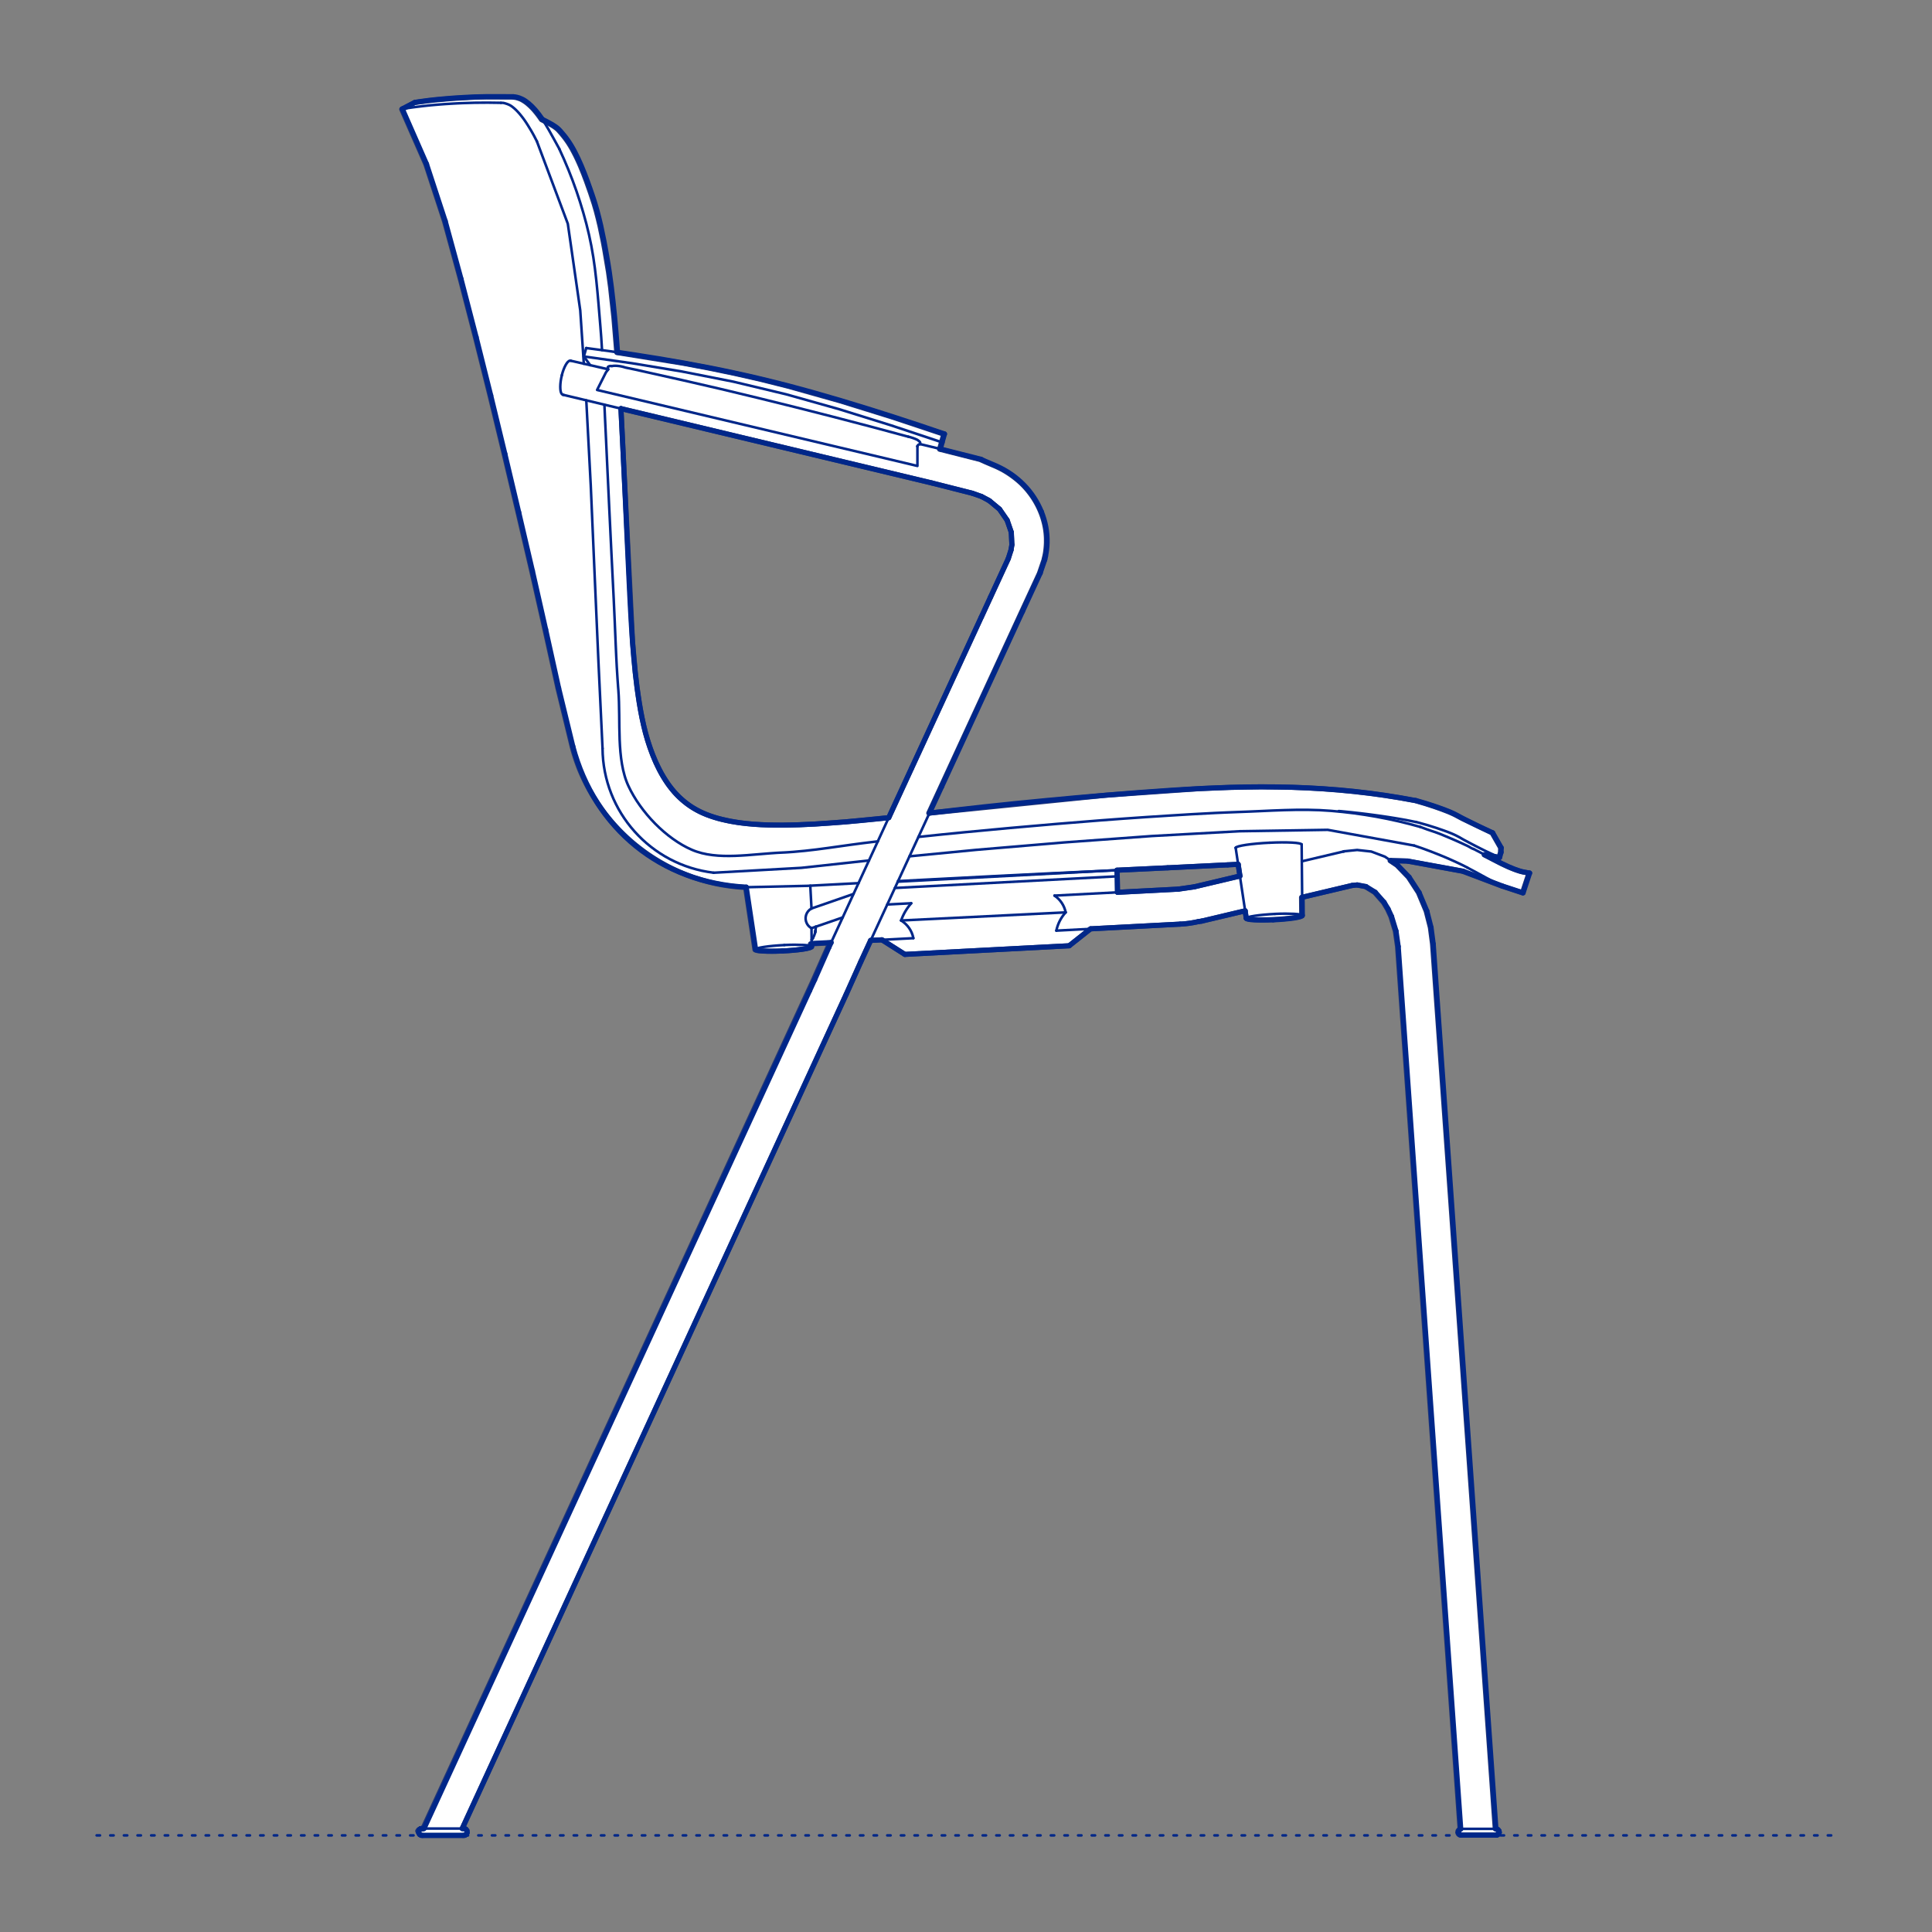 <?xml version="1.0" encoding="UTF-8"?>
<svg xmlns="http://www.w3.org/2000/svg" viewBox="0 0 566.93 566.93">
  <rect x="0" y="0" width="566.93" height="566.93" fill="#808080" stroke="none"/>
  <defs>
    <style>
      .cls-1, .cls-2 {
        stroke-width: .75px;
      }

      .cls-1, .cls-2, .cls-3 {
        fill: none;
        stroke: #002789;
      }

      .cls-1, .cls-2, .cls-3, .cls-4 {
        stroke-linecap: round;
        stroke-linejoin: round;
      }

      .cls-2 {
        stroke-dasharray: 0 0 1 3;
      }

      .cls-3, .cls-4 {
        stroke-width: 1.5px;
      }

      .cls-4 {
        fill: #fff;
        fill-rule: evenodd;
        stroke: #243775;
      }
    </style>
  </defs>
  <g id="Ground_Låst" data-name="Ground Låst">
    <g id="POLYLINE">
      <line class="cls-2" x1="28.35" y1="538.58" x2="538.58" y2="538.58"/>
    </g>
  </g>
  <g id="Blocks_Fill" data-name="Blocks$Fill">
    <g id="HATCH">
      <path class="cls-4" d="M122.93,537.15l-.07.65.28.51.4.24.45.04h11.94l.45-.04.32-.19.04-.03.04-.03.28-.51-.07-.65-.3-.38-.43-.2h-.63l112.66-244.74,4.29-9.58,2.9-6.29,3.3-.17,6.74,4.28,48.21-2.53,6.27-4.97,26.29-1.38.64-.04.64-.05.64-.07.64-.08.63-.09.63-.1.63-.12,1-.21.89-.13,12.74-3.02.33,2.2h0s0,0,0,0h0s0,0,0,0h0s0,0,0,0h0s0,0,0,0h0s0,0,0,0h0s0,0,0,0h0s0,0,0,0h0s0,0,0,0h0s0,0,0,0h0s0,0,0,0h0s0,0,0,0h0s0,0,0,0h0s0,0,0,0h0s0,0,0,0h0s0,0,0,0h0s0,0,0,0h0s0,0,0,0h0s0,0,0,0h0s.01.01.01.01h.02s.02.02.02.02h.02s.02.02.02.02h.02s.02.02.02.02h.02s.05.02.05.02l.05.02.05.02.06.02.06.02h.07s.15.04.15.04l.17.03.19.03.21.02.46.04.52.04.57.03.62.02h1.37s1.49,0,1.49,0l1.56-.05,1.67-.09,1.61-.13,1.49-.15,1.31-.17.57-.09.5-.09.23-.05.21-.05.19-.05.17-.05.08-.02.07-.02.07-.02.06-.02.06-.02.05-.02h.02s.02-.02.02-.02h.02s.02-.02.02-.02h.02s.02-.02.02-.02h.02s0-.02,0-.02h0s0-.01,0-.01h0s0-.01,0-.01h0s0-.01,0-.01h0s0-.01,0-.01h0s0-.01,0-.01h0s0-.01,0-.01h0s0,0,0,0h0s0,0,0,0h0s0,0,0,0h0s0,0,0,0h0s0,0,0,0h0s0,0,0,0h0s0,0,0,0h0s0,0,0,0h0s0,0,0,0h0s0,0,0,0h0s0,0,0,0h0s0,0,0,0h0s0,0,0,0h0s0,0,0,0l-.05-5.33,14.65-3.47,1.53-.17,2.54.48,2.71,1.67,2.61,2.97,1.16,1.94,1.02,2.22,1.3,4.26.65,4.54,18.35,258.97-.33.16-.29.37-.08.46.18.42.27.25.38.11h10.39s.34-.11.34-.11l.27-.25.18-.42-.08-.46-.29-.37-.45-.23h-.17l-18.4-259.64-.64-4.87-1.23-4.82-2.27-5.42-2.94-4.53-3.39-3.51-1.99-1.34,5.01.13,16.23,2.98,11.44,4.32,6.16,2.03,1.92-5.81h0s0,0,0,0h0s0,0,0,0h0s0,0,0,0h0s0,0,0,0h0s0,0,0,0h0s0,0,0,0h0s0,0,0,0h-.02s-.02,0-.02,0l-.15-.02-1.5-.28-.27-.06-.29-.07-.31-.08-.33-.1-.35-.11-.37-.12-.79-.29-.86-.34-.94-.4-1-.46-1.08-.52-4.88-2.52,4.37.79.43-1.53.04-1.3-2.51-4.39-8.56-4.11-.45-.23-1.82-.97-.58-.28-.68-.31-.8-.34-1.9-.73-2.24-.79-2.6-.84-2.96-.87-4.48-.81-4.5-.71-4.51-.62-4.52-.53-4.52-.43-4.53-.35-4.54-.26-4.54-.18-9.08-.13-9.08.15-9.06.37-27.11,1.9-52.23,5.28,3.59-7.78,23.7-51.38,5.17-11.18.07-.2,1.29-3.79.05-.31.19-.76.1-.49.09-.49.07-.5.06-.5.05-.5.04-.5.03-.5.02-.5v-.57s0-.57,0-.57l-.02-.57-.04-.57-.05-.57-.07-.57-.08-.57-.1-.57-.11-.54-.12-.54-.14-.54-.15-.55-.17-.56-.19-.57-.21-.58-.23-.59-.23-.54-.24-.53-.25-.53-.27-.52-.28-.52-.29-.51-.31-.51-.32-.5-.33-.49-.34-.48-.36-.48-.37-.47-.38-.46-.39-.45-.4-.44-.41-.43-.42-.42-.44-.41-.45-.4-.46-.39-.47-.38-.48-.37-.49-.36-.49-.35-.5-.34-.51-.33-.52-.32-.53-.31-.54-.29-.54-.28-.55-.27-.56-.26-3.44-1.47-.59-.27-.59-.28-11.9-3.02h-.04s.54-1.94.54-1.94l.69-2.48-14.99-4.99-15.28-4.75-15.51-4.36-7.78-1.95-7.73-1.76-7.62-1.58-7.5-1.41-19.54-3.15-.84-10.2-.98-8.97-.61-4.46-1.13-6.72-.42-2.25-.93-4.47-.53-2.22-.57-2.2-.63-2.17-1.06-3.22-1.18-3.34-.85-2.25-.9-2.21-.47-1.07-.48-1.05-.49-1.01-.5-.97-.5-.93-.51-.88-.52-.83-.26-.39-.26-.38-.53-.73-.55-.7-.56-.68-.57-.65-.26-.29-.14-.15-.08-.07-.08-.08-.09-.08-.09-.08-.1-.08-.1-.08-.23-.17-.26-.19-.3-.2-.34-.21-.39-.23-.44-.25-1.05-.57-1.31-.66-.54-.78-.5-.68-.5-.64-.5-.6-.25-.29-.25-.27-.25-.26-.25-.25-.25-.24-.25-.23-.25-.22-.24-.21-.24-.2-.24-.19-.24-.17-.24-.16-.23-.15-.23-.14-.22-.13-.22-.12-.22-.1-.21-.09-.21-.08-.2-.07-.19-.06-.19-.06-.18-.05-.17-.04-.17-.03-.16-.03-.15-.02-.14-.02-.46-.05-7.59-.03-3.51.08-6.36.35-5.19.45-2.08.23-2.99.4-.8.12-.21.04h-.03s-.02.01-.02.01h0s0,0,0,0h0s0,0,0,0h0s0,0,0,0h0s0,0,0,0h0s0,0,0,0h0s-3.7,1.93-3.7,1.93h0s0,0,0,0h0s0,0,0,0h0s0,0,0,0h0s0,0,0,0h0s0,0,0,0h0s0,0,0,0h0s0,0,0,0h0s0,0,0,0h0s0,0,0,0h0s0,0,0,0h0s0,0,0,0h0s0,0,0,0h0s0,0,0,0h0s0,0,0,0h0s0,0,0,0h0s0,0,0,0h0s0,0,0,0h0s0,0,0,0h0s0,0,0,0h0s0,0,0,0h0s0,0,0,0h0s0,0,0,0h0s0,0,0,0h0s0,0,0,0h0s0,0,0,0h0s0,0,0,0h0,0s0,0,0,0h0s0,0,0,0h0s0,0,0,0h0s0,0,0,0h0s0,0,0,0h0s0,0,0,0h0s0,0,0,0h0s0,0,0,0h0s0,0,0,0h0s0,0,0,0l7.08,16.14,5.49,16.75,4.65,17.01,4.43,17.07,4.28,17.11,4.15,17.14,4.07,17.16,4.01,17.17,3.89,17.2,3.81,17.22,4.17,17.13.27.99.29.99.31.99.33.99.35.99.37.99.39.98.42.98.44.98.46.97.48.97.5.96.52.96.54.95.56.94.58.93.6.93.62.92.64.91.66.9.68.88.7.87.72.86.74.85.76.83.77.82.79.8.81.79.82.77.84.76.86.74.87.72.89.7.9.69.91.67.93.65.94.63.95.61.96.59.97.57.98.55.99.53,1,.51,1.01.48,1.01.46,1.02.44,1.03.42,1.03.4,1.04.38,1.04.35,1.04.33,1.04.31,1.05.29,1.05.27,1.05.25,1.05.23,1.05.2,1.05.18,1.04.16,1.04.14,1.04.12,1.03.1,1.03.08,1.03.06,2.75,18.28h0s0,0,0,0h0s0,0,0,0h0s0,0,0,0h0s0,0,0,0h0s0,0,0,0h0s0,0,0,0h0s0,0,0,0h0s0,0,0,0h0s0,0,0,0h0s0,0,0,0h0s0,0,0,0h0s0,0,0,0h0s0,0,0,0h0s0,0,0,0h0s0,0,0,0h0s0,0,0,0h0s0,0,0,0h0s0,0,0,0h0s.01.01.01.01h.02s.02.02.02.02h.02s.02.02.02.02h.02s.02.02.02.02h.02s.05.02.05.02l.05.02.05.02.06.02.06.02h.07s.15.04.15.04l.17.03.19.03.21.02.46.04.52.04.57.03.62.02h1.37s1.49,0,1.49,0l1.56-.05,1.67-.09,1.61-.13,1.49-.15,1.31-.17.57-.09.5-.09.23-.05.21-.05.19-.05.17-.05.08-.02.07-.02.07-.02.06-.02.06-.02.05-.02h.02s.02-.02.02-.02h.02s.02-.02.02-.02h.02s.02-.02.02-.02h.02s0-.02,0-.02h0s0-.01,0-.01h0s0-.01,0-.01h0s0-.01,0-.01h0s0-.01,0-.01h0s0-.01,0-.01h0s0-.01,0-.01h0s0,0,0,0h0s0,0,0,0h0s0,0,0,0h0s0,0,0,0h0s0,0,0,0h0s0,0,0,0h0s0,0,0,0h0s0,0,0,0h0s0,0,0,0h0s0,0,0,0h0s0,0,0,0h0s0,0,0,0h0s0,0,0,0v-.91s5.71-.3,5.71-.3l-.64,1.38-4.22,9.55-1.44,3.13-113.18,245.94h-.76l-.04.02-.04.02-.04.02-.04.02-.04.02-.04.02-.04.02-.04.02-.05.02-.05.02-.03.04-.03.04-.03.04-.03.04-.03.04-.03.04-.03.04-.03.04-.03.04-.03.04M342.65,254.65l17.61-.87,3.06-.16.52,3.43-13.42,3.18-4.63.67-17.87.94-.08-4.7-.09-1.79,14.9-.7M287.98,181.02l-20.45,44.33-6.73,14.59-12.69,1.23-9.05.64-4.58.21-4.51.1h-2.21s-2.19-.04-2.19-.04l-2.2-.08-2.23-.14-2.25-.21-1.14-.13-1.15-.16-1.16-.18-1.17-.21-1.18-.24-1.17-.27-1.16-.3-1.14-.33-1.11-.37-.55-.2-.54-.2-.53-.21-.52-.22-.51-.23-.5-.24-.49-.25-.48-.26-.47-.27-.46-.27-.45-.28-.44-.29-.43-.3-.42-.31-.41-.31-.4-.32-.4-.33-.39-.34-.38-.34-.38-.35-.37-.36-.37-.37-.36-.39-.36-.4-.35-.41-.35-.42-.34-.43-.34-.44-.33-.45-.32-.46-.32-.47-.31-.47-.6-.97-.58-1-.55-1.03-.53-1.05-.5-1.07-.47-1.08-.44-1.09-.42-1.09-.39-1.09-.37-1.09-.34-1.09-.32-1.08-.3-1.08-.54-2.17-.47-2.17-.42-2.18-.38-2.2-.66-4.49-.54-4.55-.8-8.97-3.41-68.43,91.25,21.83,11.9,3.02,2.64.93,2.06,1.09.42.28,2.83,2.36,2.24,3.24,1.22,3.53.17,3.67-.25,1.56-.81,2.54-5.16,11.18-2.72,5.89Z"/>
    </g>
  </g>
  <g id="Blocks_Inner" data-name="Blocks$Inner">
    <g id="LINE">
      <line class="cls-1" x1="238.13" y1="266.59" x2="237.77" y2="259.9"/>
    </g>
    <g id="LINE-2" data-name="LINE">
      <line class="cls-1" x1="263.45" y1="258.72" x2="327.47" y2="255.36"/>
    </g>
    <g id="SPLINE">
      <path class="cls-1" d="M181.21,103.38c-.03-.37-.05-.74-.08-1.12-.22-3.04-.47-6.07-.76-9.09-.14-1.51-.3-3.01-.46-4.5-.16-1.49-.34-2.98-.52-4.47-.19-1.49-.39-2.97-.61-4.46-.11-.74-.23-1.49-.35-2.23s-.25-1.49-.38-2.24-.27-1.5-.4-2.25-.28-1.5-.42-2.25c-.29-1.5-.6-2.99-.93-4.47-.17-.74-.34-1.48-.53-2.22s-.37-1.47-.57-2.2-.41-1.45-.63-2.17c-.11-.36-.22-.72-.34-1.08-.06-.18-.12-.36-.17-.53s-.12-.36-.18-.53-.12-.36-.18-.54-.12-.36-.19-.54c-.12-.36-.25-.73-.38-1.1-.26-.74-.52-1.49-.8-2.24s-.56-1.5-.85-2.25-.59-1.48-.9-2.21c-.62-1.45-1.26-2.84-1.93-4.11-.33-.64-.67-1.24-1.02-1.82-.17-.29-.34-.56-.52-.83s-.35-.52-.52-.77-.35-.49-.53-.73-.36-.47-.55-.7c-.37-.46-.75-.91-1.13-1.33-.68-.76-1.38-1.47-5.25-3.39"/>
    </g>
    <g id="SPLINE-2" data-name="SPLINE">
      <path class="cls-1" d="M260.79,239.94c-1.2.13-2.41.26-3.62.38-1.51.15-3.02.3-4.54.45s-3.03.28-4.53.4-3.01.24-4.51.35-3.01.2-4.53.29-3.06.16-4.58.21c-1.52.05-3.03.09-4.51.1s-2.94,0-4.4-.04c-1.46-.04-2.94-.11-4.43-.22-.75-.06-1.5-.13-2.25-.21s-1.52-.18-2.29-.29-1.55-.24-2.33-.39-1.57-.32-2.35-.51c-1.56-.38-3.07-.84-4.49-1.4-1.42-.56-2.75-1.21-3.97-1.95-.61-.37-1.2-.76-1.76-1.18s-1.09-.84-1.6-1.29-1.01-.93-1.49-1.43-.96-1.04-1.42-1.61c-.92-1.13-1.77-2.36-2.56-3.68s-1.51-2.72-2.16-4.16c-.32-.72-.63-1.45-.92-2.18-.29-.73-.56-1.46-.81-2.19s-.49-1.45-.71-2.17-.42-1.45-.62-2.17c-.38-1.45-.71-2.89-1.01-4.34s-.56-2.9-.8-4.37-.46-2.98-.66-4.49-.38-3.04-.54-4.55-.31-3-.44-4.49-.25-2.98-.36-4.48c-.11-1.5-.21-3.01-.3-4.53-.09-1.52-.18-3.03-.26-4.54s-.16-3.01-.23-4.5-.15-2.99-.22-4.49c-.07-1.5-.14-3.01-.21-4.52-.14-3.02-.28-6.05-.42-9.07-.14-3.02-.27-6.04-.41-9.06-.28-6.04-.57-12.09-.86-18.13-.16-3.2-.31-6.39-.48-9.59"/>
    </g>
    <g id="SPLINE-3" data-name="SPLINE">
      <path class="cls-1" d="M177.36,118.75c.05,1.27.11,2.54.17,3.8.1,2.24.21,4.47.32,6.7s.21,4.47.31,6.7c.21,4.46.42,8.92.63,13.35.21,4.43.43,8.84.64,13.24.11,2.2.21,4.4.33,6.61.11,2.21.22,4.42.33,6.63.11,2.21.2,4.42.3,6.63s.18,4.41.28,6.63c.05,1.11.1,2.22.15,3.33s.11,2.23.17,3.35.13,2.24.21,3.37c.04.56.08,1.13.12,1.7.02.28.04.57.06.85s.04.57.07.86c.04.57.08,1.15.11,1.74s.05,1.18.07,1.77c.04,1.19.06,2.41.07,3.64s.02,2.46.04,3.7.04,2.47.09,3.7c.1,2.45.29,4.86.68,7.15.19,1.14.44,2.25.75,3.33.15.54.32,1.06.51,1.57s.39,1.01.62,1.5.46.98.72,1.46.52.97.81,1.45c.56.97,1.18,1.92,1.85,2.85s1.37,1.85,2.12,2.74,1.54,1.75,2.35,2.58c1.63,1.65,3.39,3.17,5.21,4.47.91.65,1.83,1.25,2.76,1.79.47.27.93.52,1.4.76s.94.46,1.41.66.95.39,1.44.55.98.31,1.49.44c1.01.26,2.05.44,3.12.57,2.13.26,4.37.3,6.65.22,1.14-.04,2.29-.11,3.44-.19s2.31-.18,3.47-.28,2.31-.2,3.45-.28c.57-.04,1.14-.08,1.7-.12.28-.02.56-.03.84-.05s.56-.03.84-.04.56-.03.84-.04.56-.03.84-.05c.56-.03,1.12-.07,1.68-.12,1.12-.09,2.25-.19,3.38-.31s2.26-.25,3.39-.39,2.26-.29,3.4-.45c2.27-.31,4.53-.64,6.79-.95,1.13-.16,2.26-.31,3.38-.45s2.25-.28,3.36-.41c.36-.04.72-.08,1.08-.12"/>
    </g>
    <g id="POLYLINE-2" data-name="POLYLINE">
      <line class="cls-1" x1="243.89" y1="276.57" x2="238.17" y2="276.87"/>
    </g>
    <g id="LINE-3" data-name="LINE">
      <line class="cls-1" x1="238.13" y1="272.37" x2="247.29" y2="269.21"/>
    </g>
    <g id="LINE-4" data-name="LINE">
      <line class="cls-1" x1="171.33" y1="104.6" x2="173.19" y2="107.16"/>
    </g>
    <g id="LINE-5" data-name="LINE">
      <line class="cls-1" x1="327.85" y1="257.15" x2="327.93" y2="261.85"/>
    </g>
    <g id="LINE-6" data-name="LINE">
      <line class="cls-1" x1="440.05" y1="251.62" x2="435.68" y2="250.82"/>
    </g>
    <g id="LINE-7" data-name="LINE">
      <line class="cls-1" x1="345.79" y1="260.91" x2="309.43" y2="262.81"/>
    </g>
    <g id="ARC">
      <path class="cls-1" d="M309.43,262.81c1.7,1.14,2.88,2.9,3.28,4.91"/>
    </g>
    <g id="LINE-8" data-name="LINE">
      <line class="cls-1" x1="312.71" y1="267.73" x2="264.42" y2="270.11"/>
    </g>
    <g id="ARC-2" data-name="ARC">
      <path class="cls-1" d="M264.42,270.11c.66-1.86,1.67-3.58,2.98-5.06"/>
    </g>
    <g id="LINE-9" data-name="LINE">
      <line class="cls-1" x1="267.4" y1="265.05" x2="260.36" y2="265.42"/>
    </g>
    <g id="POLYLINE-3" data-name="POLYLINE">
      <polyline class="cls-1" points="262.6 260.57 327.85 257.15 327.75 255.35"/>
    </g>
    <g id="LINE-10" data-name="LINE">
      <line class="cls-1" x1="250.46" y1="262.32" x2="238.13" y2="266.59"/>
    </g>
    <g id="ARC-3" data-name="ARC">
      <path class="cls-1" d="M238.13,266.59c-1.6.85-2.2,2.83-1.35,4.43.31.58.78,1.05,1.35,1.35"/>
    </g>
    <g id="LINE-11" data-name="LINE">
      <line class="cls-1" x1="238.13" y1="272.37" x2="238.18" y2="277.78"/>
    </g>
    <g id="LINE-12" data-name="LINE">
      <line class="cls-1" x1="178.43" y1="108.36" x2="167.5" y2="105.86"/>
    </g>
    <g id="SPLINE-4" data-name="SPLINE">
      <path class="cls-1" d="M167.5,105.86c-.07-.03-.14-.04-.22-.03-.19.01-.4.13-.62.34s-.44.53-.66.92c-.44.78-.85,1.86-1.14,3.02"/>
    </g>
    <g id="SPLINE-5" data-name="SPLINE">
      <path class="cls-1" d="M164.87,110.12c-.3,1.16-.45,2.36-.46,3.36,0,.5.03.95.1,1.31s.19.63.33.81.31.27.5.25"/>
    </g>
    <g id="LINE-13" data-name="LINE">
      <line class="cls-1" x1="255.42" y1="275.96" x2="268.02" y2="275.3"/>
    </g>
    <g id="ARC-4" data-name="ARC">
      <path class="cls-1" d="M268.02,275.3c-.41-2.16-1.72-4.05-3.61-5.19"/>
    </g>
    <g id="POLYLINE-4" data-name="POLYLINE">
      <polyline class="cls-1" points="275.93 131.74 276.46 129.81 261.48 124.82 246.21 120.07 230.7 115.71 215.19 112 200.07 109.01 185.46 106.59 171.33 104.6 172.02 102.13"/>
    </g>
    <g id="SPLINE-6" data-name="SPLINE">
      <path class="cls-1" d="M172.02,102.13c4.61.58,9.33,1.26,14.12,1.99,4.79.73,9.65,1.53,14.61,2.42,4.95.89,10,1.87,15.12,2.99,2.56.56,5.14,1.14,7.73,1.76,2.59.62,5.18,1.27,7.78,1.95,5.19,1.36,10.37,2.83,15.51,4.36,5.14,1.53,10.23,3.12,15.28,4.75s10.06,3.29,14.99,4.99"/>
    </g>
    <g id="POLYLINE-5" data-name="POLYLINE">
      <line class="cls-1" x1="277.15" y1="127.34" x2="276.46" y2="129.81"/>
    </g>
    <g id="SPLINE-7" data-name="SPLINE">
      <path class="cls-1" d="M136.25,536.57s.02,0,.02,0h-.04"/>
    </g>
    <g id="SPLINE-8" data-name="SPLINE">
      <path class="cls-1" d="M136.23,536.57h.04s0,0-.03,0h-12.59"/>
    </g>
    <g id="POLYLINE-6" data-name="POLYLINE">
      <polyline class="cls-1" points="123.66 536.57 123.62 536.58 123.58 536.6 123.54 536.62 123.49 536.64 123.45 536.66 123.41 536.68 123.36 536.7 123.32 536.72 123.27 536.74 123.23 536.76 123.2 536.8 123.17 536.84 123.14 536.87 123.11 536.91 123.08 536.95 123.05 536.99 123.02 537.03 122.99 537.07 122.96 537.11 122.93 537.15 122.86 537.79 123.14 538.3 123.55 538.55 124 538.58"/>
    </g>
    <g id="SPLINE-9" data-name="SPLINE">
      <path class="cls-1" d="M124,538.58h11.91s.03,0,.02,0h-.04"/>
    </g>
    <g id="POLYLINE-7" data-name="POLYLINE">
      <polyline class="cls-1" points="136.27 536.57 136.71 536.76 137.01 537.15 137.07 537.79 136.79 538.3 136.75 538.33 136.7 538.36 136.39 538.55 135.93 538.58"/>
    </g>
    <g id="POLYLINE-8" data-name="POLYLINE">
      <polyline class="cls-1" points="252.6 282.25 248.3 291.83 135.65 536.57"/>
    </g>
    <g id="POLYLINE-9" data-name="POLYLINE">
      <polyline class="cls-1" points="178.44 108.4 178.44 108.38 178.43 108.33 178.42 108.27 178.41 108.22 178.38 108.08 178.35 107.96"/>
    </g>
    <g id="SPLINE-10" data-name="SPLINE">
      <path class="cls-1" d="M178.35,107.96s0-.04,0-.07c0-.06.01-.12.03-.17.01-.03.02-.05.04-.07s.04-.04.06-.06c.1-.07.24-.12.42-.16s.4-.06.63-.02"/>
    </g>
    <g id="SPLINE-11" data-name="SPLINE">
      <path class="cls-1" d="M179.55,107.42c.29-.06.61-.09.95-.09s.72.03,1.12.08.8.13,1.22.24c.1.03.21.06.31.09s.21.07.32.1c.22.06.45.1.68.15,1.83.35,3.62.77,5.42,1.18,3.6.82,7.24,1.61,10.88,2.43,7.29,1.64,14.59,3.37,21.92,5.16,14.66,3.58,29.44,7.38,44.17,11.39"/>
    </g>
    <g id="SPLINE-12" data-name="SPLINE">
      <path class="cls-1" d="M266.53,128.13c.13.03.25.06.37.1s.24.06.36.1c.23.07.46.14.68.22s.42.15.61.23.36.16.52.23c.08.04.15.08.21.12.03.02.06.04.08.06s.04.04.05.05c.04.03.08.06.13.09s.09.06.12.09c.08.06.15.12.2.18s.1.12.13.19.05.13.05.2,0,.14-.03.21c0,.02-.01.04-.02.05s0,.03-.01.05c0,0,0,.01,0,.04"/>
    </g>
    <g id="POLYLINE-10" data-name="POLYLINE">
      <polyline class="cls-1" points="269.98 130.31 275.97 131.75 287.87 134.77"/>
    </g>
    <g id="SPLINE-13" data-name="SPLINE">
      <path class="cls-1" d="M287.87,134.77c1.57.78,3.12,1.34,4.61,2.01s2.91,1.48,4.25,2.4c1.33.92,2.57,1.96,3.69,3.11s2.12,2.39,2.98,3.71,1.6,2.72,2.18,4.16"/>
    </g>
    <g id="SPLINE-14" data-name="SPLINE">
      <path class="cls-1" d="M305.57,150.16c.64,1.61,1.04,3.02,1.31,4.46.28,1.52.41,3.05.37,4.58-.03,1.34-.19,2.68-.46,3.99"/>
    </g>
    <g id="POLYLINE-11" data-name="POLYLINE">
      <polyline class="cls-1" points="306.8 163.19 306.61 163.96 306.56 164.27 305.27 168.05 305.2 168.25 300.03 179.44 276.33 230.81 255.74 275.44 252.6 282.25 255.54 275.86"/>
    </g>
    <g id="POLYLINE-12" data-name="POLYLINE">
      <polyline class="cls-1" points="171.32 106.75 170.27 91.09 166.62 65.65 157.54 41.46"/>
    </g>
    <g id="SPLINE-15" data-name="SPLINE">
      <path class="cls-1" d="M157.54,41.46c-.27-.54-.54-1.07-.82-1.59-.14-.26-.28-.52-.43-.78-.07-.13-.15-.26-.22-.39s-.15-.26-.22-.38-.15-.26-.23-.38-.15-.26-.23-.38c-.15-.26-.31-.51-.47-.77s-.32-.5-.48-.75c-.08-.12-.16-.24-.24-.36-.04-.06-.08-.12-.12-.18s-.08-.12-.12-.17c-.08-.12-.17-.23-.25-.35s-.17-.23-.25-.34c-.17-.23-.35-.45-.52-.67-.35-.44-.69-.84-1.03-1.2-.17-.18-.34-.35-.5-.51s-.34-.32-.5-.46-.33-.28-.49-.4c-.08-.06-.16-.12-.24-.18s-.16-.11-.23-.16-.15-.1-.23-.14-.15-.09-.23-.12c-.15-.08-.3-.14-.44-.2s-.28-.11-.42-.15c-.07-.02-.13-.04-.2-.06s-.13-.04-.19-.06-.12-.04-.18-.05-.12-.03-.17-.04c-.11-.02-.22-.04-.33-.06-.21-.02-.4-.02-.57,0"/>
    </g>
    <g id="SPLINE-16" data-name="SPLINE">
      <path class="cls-1" d="M146.98,30.17c-1.3-.03-2.61-.05-3.9-.05s-2.58.01-3.82.03-2.45.06-3.61.11c-.58.02-1.15.05-1.71.08s-1.11.06-1.65.09-1.06.07-1.57.1-1.01.07-1.49.11-.95.08-1.41.12-.91.08-1.34.12-.85.08-1.26.13-.79.09-1.16.13-.73.08-1.07.13-.67.08-.98.12-.6.08-.87.11-.53.07-.77.11c-.48.07-.89.13-1.23.18s-.61.09-.79.12-.28.05-.27.06"/>
    </g>
    <g id="POLYLINE-13" data-name="POLYLINE">
      <polyline class="cls-1" points="118.07 31.98 125.15 48.12 130.64 64.87 135.29 81.88 139.72 98.95 144 116.05 148.15 133.19 152.22 150.35 156.23 167.52 160.12 184.72 163.93 201.93 168.1 219.06"/>
    </g>
    <g id="ARC-5" data-name="ARC">
      <path class="cls-1" d="M168.1,219.06c6.24,23.48,26.99,40.19,51.26,41.28"/>
    </g>
    <g id="POLYLINE-14" data-name="POLYLINE">
      <polyline class="cls-1" points="219.36 260.34 236.98 259.94 251.93 259.15"/>
    </g>
    <g id="POLYLINE-15" data-name="POLYLINE">
      <polyline class="cls-1" points="172.04 117.48 173.35 142.39 174.47 168.21 175.6 194.02 176.81 219.62"/>
    </g>
    <g id="ARC-6" data-name="ARC">
      <path class="cls-1" d="M176.81,219.62c.14,18.62,14.09,34.24,32.58,36.47"/>
    </g>
    <g id="POLYLINE-16" data-name="POLYLINE">
      <polyline class="cls-1" points="209.38 256.1 235.15 254.66 255 252.5"/>
    </g>
    <g id="SPLINE-17" data-name="SPLINE">
      <path class="cls-1" d="M394.17,249.89c.11-.04.22-.06.32-.09"/>
    </g>
    <g id="POLYLINE-17" data-name="POLYLINE">
      <polyline class="cls-1" points="394.49 249.8 398.25 249.42 402.39 249.88 406.4 251.39 410.1 253.88 413.49 257.39 416.43 261.92 418.7 267.34 419.93 272.16 420.57 277.02 438.97 536.66"/>
    </g>
    <g id="SPLINE-18" data-name="SPLINE">
      <path class="cls-1" d="M221.73,278.59c-.01.11.19.21.58.29s.97.15,1.69.19,1.6.06,2.56.06,2-.03,3.04-.08"/>
    </g>
    <g id="SPLINE-19" data-name="SPLINE">
      <path class="cls-1" d="M229.6,279.06c1.12-.05,2.24-.13,3.28-.22s2-.2,2.79-.32,1.44-.25,1.86-.38.65-.25.64-.37"/>
    </g>
    <g id="SPLINE-20" data-name="SPLINE">
      <path class="cls-1" d="M238.18,277.77c0-.11-.22-.21-.63-.29s-1-.15-1.75-.19-1.63-.06-2.6-.06-2.01.03-3.06.08"/>
    </g>
    <g id="SPLINE-21" data-name="SPLINE">
      <path class="cls-1" d="M230.14,277.32c-1.08.05-2.17.13-3.18.22s-1.94.2-2.72.32-1.41.24-1.84.37-.66.25-.67.36"/>
    </g>
    <g id="SPLINE-22" data-name="SPLINE">
      <path class="cls-1" d="M221.73,278.59s0,.01,0,.02"/>
    </g>
    <g id="LINE-14" data-name="LINE">
      <line class="cls-1" x1="221.73" y1="278.61" x2="218.98" y2="260.32"/>
    </g>
    <g id="POLYLINE-18" data-name="POLYLINE">
      <polyline class="cls-1" points="439.17 538.48 439.13 538.49 428.78 538.49 428.4 538.38 428.13 538.14 427.95 537.71 428.03 537.25 428.33 536.89 428.78 536.66 439.13 536.66 439.59 536.89 439.88 537.25 439.96 537.71 439.78 538.14 439.51 538.38 439.13 538.49"/>
    </g>
    <g id="SPLINE-23" data-name="SPLINE">
      <path class="cls-1" d="M239.37,272.31c0-.12,0-.25,0-.37"/>
    </g>
    <g id="SPLINE-24" data-name="SPLINE">
      <path class="cls-1" d="M239.37,271.94c.02,1.47-.38,2.85-1.19,3.84"/>
    </g>
    <g id="LINE-15" data-name="LINE">
      <line class="cls-1" x1="118.07" y1="31.98" x2="121.79" y2="30.03"/>
    </g>
    <g id="SPLINE-25" data-name="SPLINE">
      <path class="cls-1" d="M121.79,30.03s.39-.07,1.09-.17,1.72-.25,2.99-.4c.63-.07,1.33-.15,2.08-.23s1.57-.16,2.44-.23,1.78-.15,2.75-.22,1.97-.13,3.03-.19,2.18-.12,3.32-.16,2.31-.07,3.51-.08c2.39-.02,4.89,0,7.59.03"/>
    </g>
    <g id="SPLINE-26" data-name="SPLINE">
      <path class="cls-1" d="M150.59,28.38c.25.02.62.05,1.08.15s.99.27,1.57.57c.29.15.59.32.91.53s.63.45.96.72c.65.54,1.32,1.2,1.99,1.98s1.34,1.66,2,2.64,1.3,2.04,1.91,3.09,1.18,2.08,1.7,3.04,1,1.84,1.43,2.61"/>
    </g>
    <g id="SPLINE-27" data-name="SPLINE">
      <path class="cls-1" d="M164.13,43.71c1.9,4.06,3.58,8.19,5.03,12.38.73,2.1,1.39,4.21,2.01,6.34s1.18,4.28,1.67,6.45.91,4.36,1.26,6.58.63,4.46.87,6.71.45,4.51.64,6.76c.1,1.13.19,2.25.28,3.38s.19,2.24.28,3.36.18,2.24.26,3.36c.08,1.12.15,2.24.21,3.36,0,.12.01.23.02.35"/>
    </g>
    <g id="POLYLINE-19" data-name="POLYLINE">
      <polyline class="cls-1" points="266.89 251.28 286.47 249.38 312.2 247.21 337.95 245.33 363.77 243.92 389.61 243.51 414.98 248.12"/>
    </g>
    <g id="SPLINE-28" data-name="SPLINE">
      <path class="cls-1" d="M414.98,248.12c1.61.53,3.15,1.08,4.65,1.65.75.28,1.49.57,2.2.86.36.14.71.29,1.04.42s.66.27.97.4.6.26.89.38.56.24.82.36.52.23.76.34c.12.05.24.11.35.16s.23.1.34.15.22.1.32.15.2.09.3.14c.2.09.38.18.56.26s.34.16.5.24.31.15.46.22.29.14.42.21.25.13.37.19c.23.12.43.22.61.32"/>
    </g>
    <g id="SPLINE-29" data-name="SPLINE">
      <path class="cls-1" d="M430.54,254.57c1.09.57,2.11,1.12,3.07,1.64.48.26.94.51,1.39.76s.88.48,1.3.71.83.45,1.23.65.78.41,1.15.6.73.37,1.08.54.68.33,1.01.49"/>
    </g>
    <g id="SPLINE-30" data-name="SPLINE">
      <path class="cls-1" d="M269.51,245.59c.1-.01.19-.02.29-.03,4.41-.47,8.82-.92,13.28-1.35,8.91-.87,17.98-1.68,26.87-2.43,4.44-.37,8.84-.73,13.24-1.07,4.4-.34,8.8-.65,13.23-.95,2.22-.15,4.44-.29,6.67-.43s4.45-.28,6.69-.41,4.47-.25,6.71-.36c1.12-.05,2.25-.11,3.37-.15s2.25-.09,3.38-.13,2.26-.08,3.4-.13,2.28-.1,3.43-.15c2.29-.11,4.59-.21,6.89-.28s4.59-.11,6.87-.08c1.14.01,2.27.04,3.4.09s2.25.12,3.37.21,2.23.19,3.33.31,2.21.25,3.32.39c2.2.29,4.4.63,6.58,1.02,4.36.79,8.67,1.78,12.93,2.99"/>
    </g>
    <g id="SPLINE-31" data-name="SPLINE">
      <path class="cls-1" d="M416.74,242.64c.72.28,1.42.53,2.09.77.34.12.67.23,1,.34s.65.22.96.32.63.22.94.33.62.23.92.35.6.24.88.36.56.23.84.35c.54.23,1.06.44,1.55.65s.95.41,1.38.6.82.36,1.18.53c.18.08.36.16.53.24s.33.16.49.23.31.14.45.21.29.13.42.19.27.12.39.19.25.13.37.2.23.14.34.2.22.13.32.18c.21.11.4.2.58.24"/>
    </g>
    <g id="SPLINE-32" data-name="SPLINE">
      <path class="cls-1" d="M432.39,249.11c2.19,1.12,4.09,2.14,5.78,3.02.85.44,1.64.85,2.38,1.21s1.43.7,2.08.98,1.25.53,1.8.74,1.05.38,1.51.52c.23.07.44.13.64.18s.39.09.56.12.34.06.49.09.29.05.42.08.24.05.34.07.18.03.25.04c.14.02.21.03.21.03"/>
    </g>
    <g id="POLYLINE-20" data-name="POLYLINE">
      <polyline class="cls-1" points="448.86 256.19 446.94 262 440.78 259.97 429.34 255.65 413.11 252.67 408.11 252.54"/>
    </g>
    <g id="POLYLINE-21" data-name="POLYLINE">
      <polyline class="cls-1" points="263.53 258.55 272.2 258.1 289.81 257.19 307.42 256.31 325.04 255.48 342.65 254.65 360.26 253.79 363.33 253.63"/>
    </g>
    <g id="POLYLINE-22" data-name="POLYLINE">
      <polyline class="cls-1" points="320.02 272.56 313.74 277.53 265.53 280.06 258.8 275.79"/>
    </g>
    <g id="POLYLINE-23" data-name="POLYLINE">
      <polyline class="cls-1" points="345.66 260.93 350.43 260.24 363.85 257.06"/>
    </g>
    <g id="SPLINE-33" data-name="SPLINE">
      <path class="cls-1" d="M365.71,269.45c-.01.11.19.21.58.29s.97.15,1.69.19,1.6.06,2.56.06,2-.03,3.04-.08"/>
    </g>
    <g id="SPLINE-34" data-name="SPLINE">
      <path class="cls-1" d="M373.59,269.93c1.12-.05,2.24-.13,3.28-.22s2-.2,2.79-.32,1.44-.25,1.86-.38.65-.25.64-.37"/>
    </g>
    <g id="SPLINE-35" data-name="SPLINE">
      <path class="cls-1" d="M382.16,268.64c0-.11-.22-.21-.63-.29s-1-.15-1.75-.19-1.63-.06-2.6-.06-2.01.03-3.06.08"/>
    </g>
    <g id="SPLINE-36" data-name="SPLINE">
      <path class="cls-1" d="M374.12,268.19c-1.08.05-2.17.13-3.18.22s-1.94.2-2.72.32-1.41.24-1.84.37-.66.25-.67.36"/>
    </g>
    <g id="SPLINE-37" data-name="SPLINE">
      <path class="cls-1" d="M365.71,269.45s0,.01,0,.02"/>
    </g>
    <g id="LINE-16" data-name="LINE">
      <line class="cls-1" x1="365.71" y1="269.48" x2="362.6" y2="248.81"/>
    </g>
    <g id="SPLINE-38" data-name="SPLINE">
      <path class="cls-1" d="M362.6,248.81s0-.04,0-.06"/>
    </g>
    <g id="SPLINE-39" data-name="SPLINE">
      <path class="cls-1" d="M362.61,248.76c.05-.13.35-.28.87-.42s1.27-.29,2.19-.43,2-.26,3.18-.37,2.44-.19,3.7-.25"/>
    </g>
    <g id="SPLINE-40" data-name="SPLINE">
      <path class="cls-1" d="M372.56,247.29c1.22-.06,2.43-.09,3.54-.1s2.14.02,3,.06,1.56.12,2.05.21.76.2.81.33"/>
    </g>
    <g id="SPLINE-41" data-name="SPLINE">
      <path class="cls-1" d="M381.96,247.79s0,.03,0,.04"/>
    </g>
    <g id="LINE-17" data-name="LINE">
      <line class="cls-1" x1="381.96" y1="247.83" x2="382.16" y2="268.64"/>
    </g>
    <g id="POLYLINE-24" data-name="POLYLINE">
      <polyline class="cls-1" points="428.65 536.72 410.3 277.75 409.65 273.21 408.35 268.95 407.32 266.72 406.16 264.79 403.55 261.82 400.84 260.15 398.29 259.67 396.76 259.84 382.11 263.31"/>
    </g>
    <g id="SPLINE-42" data-name="SPLINE">
      <path class="cls-1" d="M238.18,275.8c.08-.11.16-.23.24-.34.02-.03.04-.06.06-.1"/>
    </g>
    <g id="SPLINE-43" data-name="SPLINE">
      <path class="cls-1" d="M238.48,275.36s0,0,0,0"/>
    </g>
    <g id="SPLINE-44" data-name="SPLINE">
      <path class="cls-1" d="M238.48,275.37s-.04.06-.06.09"/>
    </g>
    <g id="SPLINE-45" data-name="SPLINE">
      <path class="cls-1" d="M239.31,272.97c-.03.22-.07.43-.12.65"/>
    </g>
    <g id="SPLINE-46" data-name="SPLINE">
      <path class="cls-1" d="M239.2,273.61c.05-.21.09-.43.12-.65"/>
    </g>
    <g id="POLYLINE-25" data-name="POLYLINE">
      <polyline class="cls-1" points="382.01 252.75 382.27 252.69 382.01 252.75 394.42 249.82"/>
    </g>
    <g id="POLYLINE-26" data-name="POLYLINE">
      <polyline class="cls-1" points="365.38 267.27 352.64 270.29 351.75 270.42"/>
    </g>
    <g id="SPLINE-47" data-name="SPLINE">
      <path class="cls-1" d="M351.75,270.42c-.12.03-.25.06-.37.08-.21.05-.42.09-.63.13s-.42.08-.63.12c-.42.07-.84.14-1.27.2-.21.03-.42.05-.64.08s-.42.05-.64.07-.42.04-.64.05-.42.03-.64.04"/>
    </g>
    <g id="SPLINE-48" data-name="SPLINE">
      <path class="cls-1" d="M346.3,271.18s0,0,0,0"/>
    </g>
    <g id="LINE-18" data-name="LINE">
      <line class="cls-1" x1="346.31" y1="271.18" x2="309.97" y2="273.09"/>
    </g>
    <g id="ARC-7" data-name="ARC">
      <path class="cls-1" d="M309.97,273.09c.42-2,1.37-3.85,2.74-5.37"/>
    </g>
    <g id="POLYLINE-27" data-name="POLYLINE">
      <polyline class="cls-1" points="178.48 108.41 177.82 109.25 175.21 114.43 269.21 136.73 269.21 130.98"/>
    </g>
    <g id="SPLINE-49" data-name="SPLINE">
      <path class="cls-1" d="M269.21,130.98s0,0,0,0c0-.02,0-.03,0-.05"/>
    </g>
    <g id="SPLINE-50" data-name="SPLINE">
      <path class="cls-1" d="M269.2,130.92c.13-.33.42-.56.77-.61"/>
    </g>
    <g id="SPLINE-51" data-name="SPLINE">
      <path class="cls-1" d="M272.74,238.59c2.34-.27,4.68-.54,7.01-.81,3.01-.35,6.02-.69,9.04-1.02,6.02-.66,12.06-1.27,18.09-1.84s12.07-1.11,18.09-1.61c6.03-.5,12.04-.97,18.07-1.37,6.02-.4,12.05-.72,18.1-.9,3.02-.09,6.05-.14,9.08-.15s6.05.03,9.08.13,6.06.24,9.08.44,6.04.46,9.06.78c3.01.32,6.03.7,9.03,1.15s6,.95,8.97,1.53"/>
    </g>
    <g id="SPLINE-52" data-name="SPLINE">
      <path class="cls-1" d="M415.43,234.92c2.1.58,3.95,1.16,5.56,1.71.81.27,1.55.54,2.24.79.35.13.68.25.99.38s.62.24.91.36.55.23.8.34.47.21.68.31c.41.2.76.38,1.08.55s.6.33.88.48c.14.08.28.15.43.23s.3.15.45.23.31.15.46.23.3.15.44.22c.29.14.56.28.82.41s.51.26.76.38.48.24.71.35c.46.22.88.43,1.16.57s.43.21.57.27c1.16.55,2.38,1.1,3.63,1.69"/>
    </g>
    <g id="POLYLINE-28" data-name="POLYLINE">
      <polyline class="cls-1" points="438.02 244.39 440.52 248.78 440.48 250.09 440.05 251.62"/>
    </g>
    <g id="SPLINE-53" data-name="SPLINE">
      <path class="cls-1" d="M440.05,251.62s-.1-.04-.29-.13-.48-.22-.84-.38-.82-.37-1.36-.62-1.18-.55-1.9-.9c-.36-.18-.75-.37-1.16-.58s-.86-.43-1.32-.67c-.23-.12-.48-.24-.72-.37s-.5-.26-.76-.4-.53-.28-.81-.43c-.14-.07-.29-.15-.43-.23-.07-.04-.15-.08-.23-.12s-.15-.08-.23-.12-.15-.08-.23-.12-.15-.08-.22-.12c-.14-.08-.28-.16-.42-.24-.28-.16-.55-.32-.86-.5s-.66-.36-1.08-.56c-.21-.1-.44-.21-.69-.32-.12-.05-.26-.11-.39-.17s-.28-.12-.43-.18-.3-.12-.46-.18-.32-.12-.48-.19c-.33-.13-.68-.25-1.04-.38-.72-.26-1.5-.53-2.35-.81s-1.75-.56-2.73-.85-2.02-.58-3.13-.87"/>
    </g>
    <g id="SPLINE-54" data-name="SPLINE">
      <path class="cls-1" d="M415.49,241.21c-.3-.06-.66-.14-.99-.2-.36-.07-.68-.13-1-.2-.65-.13-1.34-.25-2.03-.38s-1.37-.24-2.05-.35-1.38-.23-2.07-.33-1.39-.21-2.09-.31-1.4-.2-2.1-.29-1.41-.19-2.12-.28-1.42-.17-2.13-.26-1.43-.16-2.15-.24-1.44-.15-2.16-.22c-.58-.06-1.17-.11-1.75-.16"/>
    </g>
    <g id="POLYLINE-29" data-name="POLYLINE">
      <polyline class="cls-1" points="124.42 536.57 237.6 290.63 239.04 287.5 243.25 277.95 267.52 225.35 287.98 181.02 290.69 175.13 295.85 163.94 296.66 161.41 296.92 159.85 296.74 156.18 295.52 152.66 293.28 149.41 290.45 147.06 290.03 146.77 287.98 145.68 285.33 144.75 273.44 141.73 165.19 115.84"/>
    </g>
  </g>
  <g id="Blocks_Outline" data-name="Blocks$Outline">
    <g id="POLYLINE-30" data-name="POLYLINE">
      <line class="cls-3" x1="122.93" y1="537.15" x2="122.86" y2="537.79"/>
    </g>
    <g id="POLYLINE-31" data-name="POLYLINE">
      <line class="cls-3" x1="122.86" y1="537.79" x2="123.14" y2="538.3"/>
    </g>
    <g id="POLYLINE-32" data-name="POLYLINE">
      <line class="cls-3" x1="123.14" y1="538.3" x2="123.55" y2="538.55"/>
    </g>
    <g id="POLYLINE-33" data-name="POLYLINE">
      <line class="cls-3" x1="123.55" y1="538.55" x2="124" y2="538.58"/>
    </g>
    <g id="SPLINE-55" data-name="SPLINE">
      <path class="cls-3" d="M124,538.58h11.94"/>
    </g>
    <g id="POLYLINE-34" data-name="POLYLINE">
      <line class="cls-3" x1="135.93" y1="538.58" x2="136.39" y2="538.55"/>
    </g>
    <g id="POLYLINE-35" data-name="POLYLINE">
      <line class="cls-3" x1="136.39" y1="538.55" x2="136.7" y2="538.36"/>
    </g>
    <g id="POLYLINE-36" data-name="POLYLINE">
      <line class="cls-3" x1="136.7" y1="538.36" x2="136.75" y2="538.33"/>
    </g>
    <g id="POLYLINE-37" data-name="POLYLINE">
      <line class="cls-3" x1="136.75" y1="538.33" x2="136.79" y2="538.3"/>
    </g>
    <g id="POLYLINE-38" data-name="POLYLINE">
      <line class="cls-3" x1="136.79" y1="538.3" x2="137.07" y2="537.79"/>
    </g>
    <g id="POLYLINE-39" data-name="POLYLINE">
      <line class="cls-3" x1="137.07" y1="537.79" x2="137.01" y2="537.15"/>
    </g>
    <g id="POLYLINE-40" data-name="POLYLINE">
      <line class="cls-3" x1="137.01" y1="537.15" x2="136.71" y2="536.76"/>
    </g>
    <g id="POLYLINE-41" data-name="POLYLINE">
      <line class="cls-3" x1="136.71" y1="536.76" x2="136.27" y2="536.57"/>
    </g>
    <g id="SPLINE-56" data-name="SPLINE">
      <path class="cls-3" d="M136.27,536.57h-.02"/>
    </g>
    <g id="SPLINE-57" data-name="SPLINE">
      <path class="cls-3" d="M136.25,536.57h-.02"/>
    </g>
    <g id="SPLINE-58" data-name="SPLINE">
      <path class="cls-3" d="M136.23,536.57h-.59"/>
    </g>
    <g id="POLYLINE-42" data-name="POLYLINE">
      <line class="cls-3" x1="135.65" y1="536.57" x2="248.3" y2="291.83"/>
    </g>
    <g id="POLYLINE-43" data-name="POLYLINE">
      <line class="cls-3" x1="248.3" y1="291.83" x2="252.6" y2="282.25"/>
    </g>
    <g id="POLYLINE-44" data-name="POLYLINE">
      <line class="cls-3" x1="252.6" y1="282.25" x2="255.5" y2="275.96"/>
    </g>
    <g id="POLYLINE-45" data-name="POLYLINE">
      <line class="cls-3" x1="255.5" y1="275.96" x2="258.8" y2="275.79"/>
    </g>
    <g id="POLYLINE-46" data-name="POLYLINE">
      <line class="cls-3" x1="258.8" y1="275.79" x2="265.53" y2="280.06"/>
    </g>
    <g id="POLYLINE-47" data-name="POLYLINE">
      <line class="cls-3" x1="265.53" y1="280.06" x2="313.74" y2="277.53"/>
    </g>
    <g id="POLYLINE-48" data-name="POLYLINE">
      <line class="cls-3" x1="313.74" y1="277.53" x2="320.02" y2="272.56"/>
    </g>
    <g id="POLYLINE-49" data-name="POLYLINE">
      <line class="cls-3" x1="320.02" y1="272.56" x2="346.3" y2="271.18"/>
    </g>
    <g id="SPLINE-59" data-name="SPLINE">
      <path class="cls-3" d="M346.3,271.18s0,0,0,0c.21-.01.42-.02.63-.04s.42-.03.64-.05.42-.04.64-.07.42-.05.64-.08c.42-.06.85-.12,1.27-.2.21-.04.42-.08.63-.12s.42-.08.63-.13c.12-.03.25-.05.37-.08"/>
    </g>
    <g id="POLYLINE-50" data-name="POLYLINE">
      <line class="cls-3" x1="351.75" y1="270.42" x2="352.64" y2="270.29"/>
    </g>
    <g id="POLYLINE-51" data-name="POLYLINE">
      <line class="cls-3" x1="352.64" y1="270.29" x2="365.38" y2="267.27"/>
    </g>
    <g id="POLYLINE-52" data-name="POLYLINE">
      <line class="cls-3" x1="365.38" y1="267.27" x2="365.71" y2="269.47"/>
    </g>
    <g id="SPLINE-60" data-name="SPLINE">
      <path class="cls-3" d="M365.71,269.47s0,0,0,0c.02.1.21.2.58.27.39.08.97.15,1.69.19s1.6.06,2.56.06,2-.03,3.04-.08"/>
    </g>
    <g id="SPLINE-61" data-name="SPLINE">
      <path class="cls-3" d="M373.59,269.93c1.12-.05,2.24-.13,3.28-.22s2-.2,2.79-.32,1.44-.25,1.86-.38.64-.25.64-.36c0,0,0,0,0,0"/>
    </g>
    <g id="POLYLINE-53" data-name="POLYLINE">
      <line class="cls-3" x1="382.16" y1="268.64" x2="382.11" y2="263.31"/>
    </g>
    <g id="POLYLINE-54" data-name="POLYLINE">
      <line class="cls-3" x1="382.11" y1="263.31" x2="396.76" y2="259.84"/>
    </g>
    <g id="POLYLINE-55" data-name="POLYLINE">
      <line class="cls-3" x1="396.76" y1="259.84" x2="398.29" y2="259.67"/>
    </g>
    <g id="POLYLINE-56" data-name="POLYLINE">
      <line class="cls-3" x1="398.29" y1="259.67" x2="400.84" y2="260.15"/>
    </g>
    <g id="POLYLINE-57" data-name="POLYLINE">
      <line class="cls-3" x1="400.84" y1="260.15" x2="403.55" y2="261.82"/>
    </g>
    <g id="POLYLINE-58" data-name="POLYLINE">
      <line class="cls-3" x1="403.55" y1="261.82" x2="406.16" y2="264.79"/>
    </g>
    <g id="POLYLINE-59" data-name="POLYLINE">
      <line class="cls-3" x1="406.16" y1="264.79" x2="407.32" y2="266.72"/>
    </g>
    <g id="POLYLINE-60" data-name="POLYLINE">
      <line class="cls-3" x1="407.32" y1="266.72" x2="408.35" y2="268.95"/>
    </g>
    <g id="POLYLINE-61" data-name="POLYLINE">
      <line class="cls-3" x1="408.35" y1="268.95" x2="409.65" y2="273.21"/>
    </g>
    <g id="POLYLINE-62" data-name="POLYLINE">
      <line class="cls-3" x1="409.65" y1="273.21" x2="410.3" y2="277.75"/>
    </g>
    <g id="POLYLINE-63" data-name="POLYLINE">
      <line class="cls-3" x1="410.3" y1="277.75" x2="428.65" y2="536.72"/>
    </g>
    <g id="POLYLINE-64" data-name="POLYLINE">
      <line class="cls-3" x1="428.65" y1="536.72" x2="428.33" y2="536.89"/>
    </g>
    <g id="POLYLINE-65" data-name="POLYLINE">
      <line class="cls-3" x1="428.33" y1="536.89" x2="428.03" y2="537.25"/>
    </g>
    <g id="POLYLINE-66" data-name="POLYLINE">
      <line class="cls-3" x1="428.03" y1="537.25" x2="427.95" y2="537.71"/>
    </g>
    <g id="POLYLINE-67" data-name="POLYLINE">
      <line class="cls-3" x1="427.95" y1="537.71" x2="428.13" y2="538.14"/>
    </g>
    <g id="POLYLINE-68" data-name="POLYLINE">
      <line class="cls-3" x1="428.13" y1="538.14" x2="428.4" y2="538.38"/>
    </g>
    <g id="POLYLINE-69" data-name="POLYLINE">
      <line class="cls-3" x1="428.4" y1="538.38" x2="428.78" y2="538.49"/>
    </g>
    <g id="POLYLINE-70" data-name="POLYLINE">
      <line class="cls-3" x1="428.78" y1="538.49" x2="439.13" y2="538.49"/>
    </g>
    <g id="POLYLINE-71" data-name="POLYLINE">
      <line class="cls-3" x1="439.13" y1="538.49" x2="439.17" y2="538.48"/>
    </g>
    <g id="POLYLINE-72" data-name="POLYLINE">
      <line class="cls-3" x1="439.17" y1="538.48" x2="439.51" y2="538.38"/>
    </g>
    <g id="POLYLINE-73" data-name="POLYLINE">
      <line class="cls-3" x1="439.51" y1="538.38" x2="439.78" y2="538.14"/>
    </g>
    <g id="POLYLINE-74" data-name="POLYLINE">
      <line class="cls-3" x1="439.78" y1="538.14" x2="439.96" y2="537.71"/>
    </g>
    <g id="POLYLINE-75" data-name="POLYLINE">
      <line class="cls-3" x1="439.96" y1="537.71" x2="439.88" y2="537.25"/>
    </g>
    <g id="POLYLINE-76" data-name="POLYLINE">
      <line class="cls-3" x1="439.88" y1="537.25" x2="439.59" y2="536.89"/>
    </g>
    <g id="POLYLINE-77" data-name="POLYLINE">
      <line class="cls-3" x1="439.59" y1="536.89" x2="439.13" y2="536.66"/>
    </g>
    <g id="POLYLINE-78" data-name="POLYLINE">
      <line class="cls-3" x1="439.13" y1="536.66" x2="438.97" y2="536.66"/>
    </g>
    <g id="POLYLINE-79" data-name="POLYLINE">
      <line class="cls-3" x1="438.97" y1="536.66" x2="420.57" y2="277.02"/>
    </g>
    <g id="POLYLINE-80" data-name="POLYLINE">
      <line class="cls-3" x1="420.57" y1="277.02" x2="419.93" y2="272.16"/>
    </g>
    <g id="POLYLINE-81" data-name="POLYLINE">
      <line class="cls-3" x1="419.93" y1="272.16" x2="418.7" y2="267.34"/>
    </g>
    <g id="POLYLINE-82" data-name="POLYLINE">
      <line class="cls-3" x1="418.7" y1="267.34" x2="416.43" y2="261.92"/>
    </g>
    <g id="POLYLINE-83" data-name="POLYLINE">
      <line class="cls-3" x1="416.43" y1="261.92" x2="413.49" y2="257.39"/>
    </g>
    <g id="POLYLINE-84" data-name="POLYLINE">
      <line class="cls-3" x1="413.49" y1="257.39" x2="410.1" y2="253.88"/>
    </g>
    <g id="POLYLINE-85" data-name="POLYLINE">
      <line class="cls-3" x1="410.1" y1="253.88" x2="408.11" y2="252.54"/>
    </g>
    <g id="POLYLINE-86" data-name="POLYLINE">
      <line class="cls-3" x1="408.11" y1="252.54" x2="413.11" y2="252.67"/>
    </g>
    <g id="POLYLINE-87" data-name="POLYLINE">
      <line class="cls-3" x1="413.11" y1="252.67" x2="429.34" y2="255.65"/>
    </g>
    <g id="POLYLINE-88" data-name="POLYLINE">
      <line class="cls-3" x1="429.34" y1="255.65" x2="440.78" y2="259.97"/>
    </g>
    <g id="POLYLINE-89" data-name="POLYLINE">
      <line class="cls-3" x1="440.78" y1="259.97" x2="446.94" y2="262"/>
    </g>
    <g id="POLYLINE-90" data-name="POLYLINE">
      <line class="cls-3" x1="446.94" y1="262" x2="448.86" y2="256.19"/>
    </g>
    <g id="SPLINE-62" data-name="SPLINE">
      <path class="cls-3" d="M448.86,256.19s-.08,0-.21-.03c-.07-.01-.15-.03-.25-.04s-.21-.04-.34-.07-.27-.05-.42-.08-.32-.06-.49-.09-.36-.07-.56-.12-.41-.11-.64-.18c-.45-.14-.95-.31-1.51-.52s-1.15-.45-1.8-.74-1.34-.62-2.08-.98-1.54-.77-2.38-1.21c-.78-.41-1.61-.85-2.5-1.31"/>
    </g>
    <g id="POLYLINE-91" data-name="POLYLINE">
      <line class="cls-3" x1="435.68" y1="250.82" x2="440.05" y2="251.62"/>
    </g>
    <g id="POLYLINE-92" data-name="POLYLINE">
      <line class="cls-3" x1="440.05" y1="251.62" x2="440.48" y2="250.09"/>
    </g>
    <g id="POLYLINE-93" data-name="POLYLINE">
      <line class="cls-3" x1="440.48" y1="250.09" x2="440.52" y2="248.78"/>
    </g>
    <g id="POLYLINE-94" data-name="POLYLINE">
      <line class="cls-3" x1="440.52" y1="248.78" x2="438.02" y2="244.39"/>
    </g>
    <g id="SPLINE-63" data-name="SPLINE">
      <path class="cls-3" d="M438.02,244.39c-1.26-.58-2.48-1.14-3.63-1.69-.14-.07-.29-.14-.57-.27s-.71-.34-1.16-.57c-.23-.11-.47-.23-.71-.35s-.5-.25-.76-.38-.54-.27-.82-.41c-.14-.07-.29-.14-.44-.22s-.31-.15-.46-.23-.3-.15-.45-.23-.29-.15-.43-.23c-.28-.15-.57-.31-.88-.48s-.67-.35-1.08-.55c-.21-.1-.43-.2-.68-.31s-.51-.22-.8-.34-.59-.24-.91-.36-.65-.25-.99-.38c-.69-.26-1.44-.52-2.24-.79-1.61-.55-3.46-1.12-5.56-1.71"/>
    </g>
    <g id="SPLINE-64" data-name="SPLINE">
      <path class="cls-3" d="M415.43,234.92c-2.98-.57-5.97-1.08-8.97-1.53s-6.01-.83-9.03-1.15c-3.01-.32-6.03-.58-9.06-.78s-6.05-.35-9.08-.44-6.05-.13-9.08-.13-6.06.06-9.08.15c-6.05.18-12.08.5-18.1.9-6.02.4-12.04.86-18.07,1.37-6.03.5-12.06,1.03-18.09,1.61s-12.07,1.18-18.09,1.84c-3.01.33-6.02.67-9.04,1.02-2.34.27-4.67.54-7.01.81"/>
    </g>
    <g id="POLYLINE-95" data-name="POLYLINE">
      <line class="cls-3" x1="272.74" y1="238.59" x2="276.33" y2="230.81"/>
    </g>
    <g id="POLYLINE-96" data-name="POLYLINE">
      <line class="cls-3" x1="276.33" y1="230.81" x2="300.03" y2="179.44"/>
    </g>
    <g id="POLYLINE-97" data-name="POLYLINE">
      <line class="cls-3" x1="300.03" y1="179.44" x2="305.2" y2="168.25"/>
    </g>
    <g id="POLYLINE-98" data-name="POLYLINE">
      <line class="cls-3" x1="305.2" y1="168.25" x2="305.27" y2="168.05"/>
    </g>
    <g id="POLYLINE-99" data-name="POLYLINE">
      <line class="cls-3" x1="305.27" y1="168.05" x2="306.56" y2="164.27"/>
    </g>
    <g id="POLYLINE-100" data-name="POLYLINE">
      <line class="cls-3" x1="306.56" y1="164.27" x2="306.61" y2="163.96"/>
    </g>
    <g id="POLYLINE-101" data-name="POLYLINE">
      <line class="cls-3" x1="306.61" y1="163.96" x2="306.8" y2="163.19"/>
    </g>
    <g id="SPLINE-65" data-name="SPLINE">
      <path class="cls-3" d="M306.8,163.19c.27-1.31.43-2.65.46-3.99.04-1.53-.09-3.06-.37-4.58-.27-1.44-.68-2.85-1.31-4.46"/>
    </g>
    <g id="SPLINE-66" data-name="SPLINE">
      <path class="cls-3" d="M305.57,150.16c-.59-1.45-1.32-2.84-2.18-4.16s-1.86-2.57-2.98-3.71-2.35-2.19-3.69-3.11c-1.33-.92-2.76-1.72-4.25-2.4s-3.04-1.24-4.61-2.01"/>
    </g>
    <g id="POLYLINE-102" data-name="POLYLINE">
      <line class="cls-3" x1="287.87" y1="134.77" x2="275.97" y2="131.75"/>
    </g>
    <g id="POLYLINE-103" data-name="POLYLINE">
      <line class="cls-3" x1="275.97" y1="131.75" x2="275.93" y2="131.75"/>
    </g>
    <g id="POLYLINE-104" data-name="POLYLINE">
      <line class="cls-3" x1="275.93" y1="131.75" x2="276.46" y2="129.81"/>
    </g>
    <g id="POLYLINE-105" data-name="POLYLINE">
      <line class="cls-3" x1="276.46" y1="129.81" x2="277.15" y2="127.34"/>
    </g>
    <g id="SPLINE-67" data-name="SPLINE">
      <path class="cls-3" d="M277.15,127.34c-4.93-1.7-9.94-3.36-14.99-4.99s-10.14-3.22-15.28-4.75c-5.14-1.53-10.32-3-15.51-4.36-2.6-.68-5.19-1.33-7.78-1.95-2.59-.62-5.17-1.21-7.73-1.76-5.12-1.11-10.16-2.1-15.12-2.99-4.95-.89-9.82-1.68-14.61-2.42-1.65-.25-3.3-.5-4.94-.74"/>
    </g>
    <g id="SPLINE-68" data-name="SPLINE">
      <path class="cls-3" d="M181.21,103.38c-.03-.37-.05-.74-.08-1.12-.22-3.04-.47-6.07-.76-9.09-.14-1.51-.3-3.01-.46-4.5-.16-1.49-.34-2.98-.52-4.47-.19-1.49-.39-2.97-.61-4.46-.11-.74-.23-1.49-.35-2.23s-.25-1.49-.38-2.24-.27-1.5-.4-2.25-.28-1.5-.42-2.25c-.29-1.5-.6-2.99-.93-4.47-.17-.74-.34-1.48-.53-2.22s-.37-1.47-.57-2.2-.41-1.45-.63-2.17c-.11-.36-.22-.72-.34-1.08-.06-.18-.12-.36-.17-.53s-.12-.36-.18-.53-.12-.36-.18-.54-.12-.36-.19-.54c-.12-.36-.25-.73-.38-1.1-.26-.74-.52-1.49-.8-2.24s-.56-1.5-.85-2.25-.59-1.48-.9-2.21c-.62-1.45-1.26-2.84-1.93-4.11-.33-.64-.67-1.24-1.02-1.82-.17-.29-.34-.56-.52-.83s-.35-.52-.52-.77-.35-.49-.53-.73-.36-.47-.55-.7c-.37-.46-.75-.91-1.13-1.33-.68-.76-1.38-1.47-5.25-3.39"/>
    </g>
    <g id="SPLINE-69" data-name="SPLINE">
      <path class="cls-3" d="M159.14,35.04s-.03-.04-.04-.07c-.66-.98-1.33-1.87-2-2.64s-1.34-1.44-1.99-1.98c-.33-.27-.65-.51-.96-.72s-.61-.39-.91-.53c-.58-.29-1.12-.47-1.57-.57s-.83-.13-1.08-.15"/>
    </g>
    <g id="SPLINE-70" data-name="SPLINE">
      <path class="cls-3" d="M150.59,28.38c-2.7-.02-5.19-.05-7.59-.03-1.2.01-2.37.04-3.51.08s-2.26.1-3.32.16-2.07.12-3.03.19-1.88.14-2.75.22-1.68.16-2.44.23-1.45.15-2.08.23c-1.27.15-2.29.29-2.99.4s-1.06.16-1.09.17"/>
    </g>
    <g id="POLYLINE-106" data-name="POLYLINE">
      <line class="cls-3" x1="121.79" y1="30.03" x2="118.09" y2="31.96"/>
    </g>
    <g id="SPLINE-71" data-name="SPLINE">
      <path class="cls-3" d="M118.09,31.96s-.02,0-.02.01"/>
    </g>
    <g id="POLYLINE-107" data-name="POLYLINE">
      <line class="cls-3" x1="118.07" y1="31.98" x2="125.15" y2="48.12"/>
    </g>
    <g id="POLYLINE-108" data-name="POLYLINE">
      <line class="cls-3" x1="125.15" y1="48.12" x2="130.64" y2="64.87"/>
    </g>
    <g id="POLYLINE-109" data-name="POLYLINE">
      <line class="cls-3" x1="130.64" y1="64.87" x2="135.29" y2="81.88"/>
    </g>
    <g id="POLYLINE-110" data-name="POLYLINE">
      <line class="cls-3" x1="135.29" y1="81.88" x2="139.72" y2="98.95"/>
    </g>
    <g id="POLYLINE-111" data-name="POLYLINE">
      <line class="cls-3" x1="139.72" y1="98.95" x2="144" y2="116.05"/>
    </g>
    <g id="POLYLINE-112" data-name="POLYLINE">
      <line class="cls-3" x1="144" y1="116.05" x2="148.15" y2="133.19"/>
    </g>
    <g id="POLYLINE-113" data-name="POLYLINE">
      <line class="cls-3" x1="148.15" y1="133.19" x2="152.22" y2="150.35"/>
    </g>
    <g id="POLYLINE-114" data-name="POLYLINE">
      <line class="cls-3" x1="152.22" y1="150.35" x2="156.23" y2="167.52"/>
    </g>
    <g id="POLYLINE-115" data-name="POLYLINE">
      <line class="cls-3" x1="156.23" y1="167.52" x2="160.12" y2="184.72"/>
    </g>
    <g id="POLYLINE-116" data-name="POLYLINE">
      <line class="cls-3" x1="160.12" y1="184.72" x2="163.93" y2="201.93"/>
    </g>
    <g id="POLYLINE-117" data-name="POLYLINE">
      <line class="cls-3" x1="163.93" y1="201.93" x2="168.1" y2="219.06"/>
    </g>
    <g id="SPLINE-72" data-name="SPLINE">
      <path class="cls-3" d="M168.1,219.06c6.43,24.18,25.86,39.96,50.88,41.26"/>
    </g>
    <g id="POLYLINE-118" data-name="POLYLINE">
      <line class="cls-3" x1="218.98" y1="260.32" x2="221.73" y2="278.61"/>
    </g>
    <g id="SPLINE-73" data-name="SPLINE">
      <path class="cls-3" d="M221.73,278.61s0,0,0,0c.02.1.21.2.58.27.39.08.97.15,1.69.19s1.6.06,2.56.06,2-.03,3.04-.08"/>
    </g>
    <g id="SPLINE-74" data-name="SPLINE">
      <path class="cls-3" d="M229.6,279.06c1.12-.05,2.24-.13,3.28-.22s2-.2,2.79-.32,1.44-.25,1.86-.38.64-.25.64-.36"/>
    </g>
    <g id="POLYLINE-119" data-name="POLYLINE">
      <line class="cls-3" x1="238.18" y1="277.78" x2="238.17" y2="276.87"/>
    </g>
    <g id="POLYLINE-120" data-name="POLYLINE">
      <line class="cls-3" x1="238.17" y1="276.87" x2="243.89" y2="276.57"/>
    </g>
    <g id="POLYLINE-121" data-name="POLYLINE">
      <line class="cls-3" x1="243.89" y1="276.57" x2="243.25" y2="277.95"/>
    </g>
    <g id="POLYLINE-122" data-name="POLYLINE">
      <line class="cls-3" x1="243.25" y1="277.95" x2="239.04" y2="287.5"/>
    </g>
    <g id="POLYLINE-123" data-name="POLYLINE">
      <line class="cls-3" x1="239.04" y1="287.5" x2="237.6" y2="290.63"/>
    </g>
    <g id="POLYLINE-124" data-name="POLYLINE">
      <line class="cls-3" x1="237.6" y1="290.63" x2="124.42" y2="536.57"/>
    </g>
    <g id="SPLINE-75" data-name="SPLINE">
      <path class="cls-3" d="M124.42,536.57h-.76"/>
    </g>
    <g id="POLYLINE-125" data-name="POLYLINE">
      <line class="cls-3" x1="123.66" y1="536.57" x2="123.62" y2="536.58"/>
    </g>
    <g id="POLYLINE-126" data-name="POLYLINE">
      <line class="cls-3" x1="123.62" y1="536.58" x2="123.58" y2="536.6"/>
    </g>
    <g id="POLYLINE-127" data-name="POLYLINE">
      <line class="cls-3" x1="123.58" y1="536.6" x2="123.54" y2="536.62"/>
    </g>
    <g id="POLYLINE-128" data-name="POLYLINE">
      <line class="cls-3" x1="123.54" y1="536.62" x2="123.49" y2="536.64"/>
    </g>
    <g id="POLYLINE-129" data-name="POLYLINE">
      <line class="cls-3" x1="123.49" y1="536.64" x2="123.45" y2="536.66"/>
    </g>
    <g id="POLYLINE-130" data-name="POLYLINE">
      <line class="cls-3" x1="123.45" y1="536.66" x2="123.41" y2="536.68"/>
    </g>
    <g id="POLYLINE-131" data-name="POLYLINE">
      <line class="cls-3" x1="123.41" y1="536.68" x2="123.36" y2="536.7"/>
    </g>
    <g id="POLYLINE-132" data-name="POLYLINE">
      <line class="cls-3" x1="123.36" y1="536.7" x2="123.32" y2="536.72"/>
    </g>
    <g id="POLYLINE-133" data-name="POLYLINE">
      <line class="cls-3" x1="123.32" y1="536.72" x2="123.27" y2="536.74"/>
    </g>
    <g id="POLYLINE-134" data-name="POLYLINE">
      <line class="cls-3" x1="123.27" y1="536.74" x2="123.23" y2="536.76"/>
    </g>
    <g id="POLYLINE-135" data-name="POLYLINE">
      <line class="cls-3" x1="123.23" y1="536.76" x2="123.2" y2="536.8"/>
    </g>
    <g id="POLYLINE-136" data-name="POLYLINE">
      <line class="cls-3" x1="123.2" y1="536.8" x2="123.17" y2="536.84"/>
    </g>
    <g id="POLYLINE-137" data-name="POLYLINE">
      <line class="cls-3" x1="123.17" y1="536.84" x2="123.14" y2="536.87"/>
    </g>
    <g id="POLYLINE-138" data-name="POLYLINE">
      <line class="cls-3" x1="123.14" y1="536.87" x2="123.11" y2="536.91"/>
    </g>
    <g id="POLYLINE-139" data-name="POLYLINE">
      <line class="cls-3" x1="123.11" y1="536.91" x2="123.08" y2="536.95"/>
    </g>
    <g id="POLYLINE-140" data-name="POLYLINE">
      <line class="cls-3" x1="123.08" y1="536.95" x2="123.05" y2="536.99"/>
    </g>
    <g id="POLYLINE-141" data-name="POLYLINE">
      <line class="cls-3" x1="123.05" y1="536.99" x2="123.02" y2="537.03"/>
    </g>
    <g id="POLYLINE-142" data-name="POLYLINE">
      <line class="cls-3" x1="123.02" y1="537.03" x2="122.99" y2="537.07"/>
    </g>
    <g id="POLYLINE-143" data-name="POLYLINE">
      <line class="cls-3" x1="122.99" y1="537.07" x2="122.96" y2="537.11"/>
    </g>
    <g id="POLYLINE-144" data-name="POLYLINE">
      <line class="cls-3" x1="122.96" y1="537.11" x2="122.93" y2="537.15"/>
    </g>
    <g id="POLYLINE-145" data-name="POLYLINE">
      <line class="cls-3" x1="342.65" y1="254.65" x2="360.26" y2="253.79"/>
    </g>
    <g id="POLYLINE-146" data-name="POLYLINE">
      <line class="cls-3" x1="360.26" y1="253.79" x2="363.33" y2="253.63"/>
    </g>
    <g id="POLYLINE-147" data-name="POLYLINE">
      <line class="cls-3" x1="363.33" y1="253.63" x2="363.85" y2="257.06"/>
    </g>
    <g id="POLYLINE-148" data-name="POLYLINE">
      <line class="cls-3" x1="363.85" y1="257.06" x2="350.43" y2="260.24"/>
    </g>
    <g id="POLYLINE-149" data-name="POLYLINE">
      <line class="cls-3" x1="350.43" y1="260.24" x2="345.79" y2="260.91"/>
    </g>
    <g id="POLYLINE-150" data-name="POLYLINE">
      <line class="cls-3" x1="345.79" y1="260.91" x2="327.93" y2="261.84"/>
    </g>
    <g id="POLYLINE-151" data-name="POLYLINE">
      <line class="cls-3" x1="327.93" y1="261.84" x2="327.85" y2="257.15"/>
    </g>
    <g id="POLYLINE-152" data-name="POLYLINE">
      <line class="cls-3" x1="327.85" y1="257.15" x2="327.75" y2="255.36"/>
    </g>
    <g id="POLYLINE-153" data-name="POLYLINE">
      <line class="cls-3" x1="327.75" y1="255.36" x2="342.65" y2="254.65"/>
    </g>
    <g id="POLYLINE-154" data-name="POLYLINE">
      <line class="cls-3" x1="287.98" y1="181.02" x2="267.52" y2="225.35"/>
    </g>
    <g id="POLYLINE-155" data-name="POLYLINE">
      <line class="cls-3" x1="267.52" y1="225.35" x2="260.79" y2="239.94"/>
    </g>
    <g id="SPLINE-76" data-name="SPLINE">
      <path class="cls-3" d="M260.79,239.94c-1.2.13-2.41.26-3.62.38-1.51.15-3.02.3-4.54.45s-3.03.28-4.53.4-3.01.24-4.51.35-3.01.2-4.53.29-3.06.16-4.58.21c-1.52.05-3.03.09-4.51.1s-2.94,0-4.4-.04c-1.46-.04-2.94-.11-4.43-.22-.75-.06-1.5-.13-2.25-.21s-1.52-.18-2.29-.29-1.55-.24-2.33-.39-1.57-.32-2.35-.51c-1.56-.38-3.07-.84-4.49-1.4-1.42-.56-2.75-1.21-3.97-1.95-.61-.37-1.2-.76-1.76-1.18s-1.09-.84-1.6-1.29-1.01-.93-1.49-1.43-.96-1.04-1.42-1.61c-.92-1.13-1.77-2.36-2.56-3.68s-1.51-2.72-2.16-4.16c-.32-.72-.63-1.45-.92-2.18-.29-.73-.56-1.46-.81-2.19s-.49-1.45-.71-2.17-.42-1.45-.62-2.17c-.38-1.45-.71-2.89-1.01-4.34s-.56-2.9-.8-4.37-.46-2.98-.66-4.49-.38-3.04-.54-4.55-.31-3-.44-4.49-.25-2.98-.36-4.48c-.11-1.5-.21-3.01-.3-4.53-.09-1.52-.18-3.03-.26-4.54s-.16-3.01-.23-4.5-.15-2.99-.22-4.49c-.07-1.5-.14-3.01-.21-4.52-.14-3.02-.28-6.05-.42-9.07-.14-3.02-.27-6.04-.41-9.06-.28-6.04-.57-12.09-.86-18.13-.16-3.2-.31-6.39-.48-9.59"/>
    </g>
    <g id="POLYLINE-156" data-name="POLYLINE">
      <line class="cls-3" x1="182.19" y1="119.91" x2="273.44" y2="141.73"/>
    </g>
    <g id="POLYLINE-157" data-name="POLYLINE">
      <line class="cls-3" x1="273.44" y1="141.73" x2="285.33" y2="144.75"/>
    </g>
    <g id="POLYLINE-158" data-name="POLYLINE">
      <line class="cls-3" x1="285.33" y1="144.75" x2="287.98" y2="145.68"/>
    </g>
    <g id="POLYLINE-159" data-name="POLYLINE">
      <line class="cls-3" x1="287.98" y1="145.68" x2="290.03" y2="146.77"/>
    </g>
    <g id="POLYLINE-160" data-name="POLYLINE">
      <line class="cls-3" x1="290.03" y1="146.77" x2="290.45" y2="147.06"/>
    </g>
    <g id="POLYLINE-161" data-name="POLYLINE">
      <line class="cls-3" x1="290.45" y1="147.06" x2="293.28" y2="149.41"/>
    </g>
    <g id="POLYLINE-162" data-name="POLYLINE">
      <line class="cls-3" x1="293.28" y1="149.41" x2="295.52" y2="152.66"/>
    </g>
    <g id="POLYLINE-163" data-name="POLYLINE">
      <line class="cls-3" x1="295.52" y1="152.66" x2="296.74" y2="156.18"/>
    </g>
    <g id="POLYLINE-164" data-name="POLYLINE">
      <line class="cls-3" x1="296.74" y1="156.18" x2="296.92" y2="159.85"/>
    </g>
    <g id="POLYLINE-165" data-name="POLYLINE">
      <line class="cls-3" x1="296.92" y1="159.85" x2="296.66" y2="161.41"/>
    </g>
    <g id="POLYLINE-166" data-name="POLYLINE">
      <line class="cls-3" x1="296.66" y1="161.41" x2="295.85" y2="163.94"/>
    </g>
    <g id="POLYLINE-167" data-name="POLYLINE">
      <line class="cls-3" x1="295.85" y1="163.94" x2="290.69" y2="175.13"/>
    </g>
    <g id="POLYLINE-168" data-name="POLYLINE">
      <line class="cls-3" x1="290.69" y1="175.13" x2="287.98" y2="181.02"/>
    </g>
  </g>
</svg>